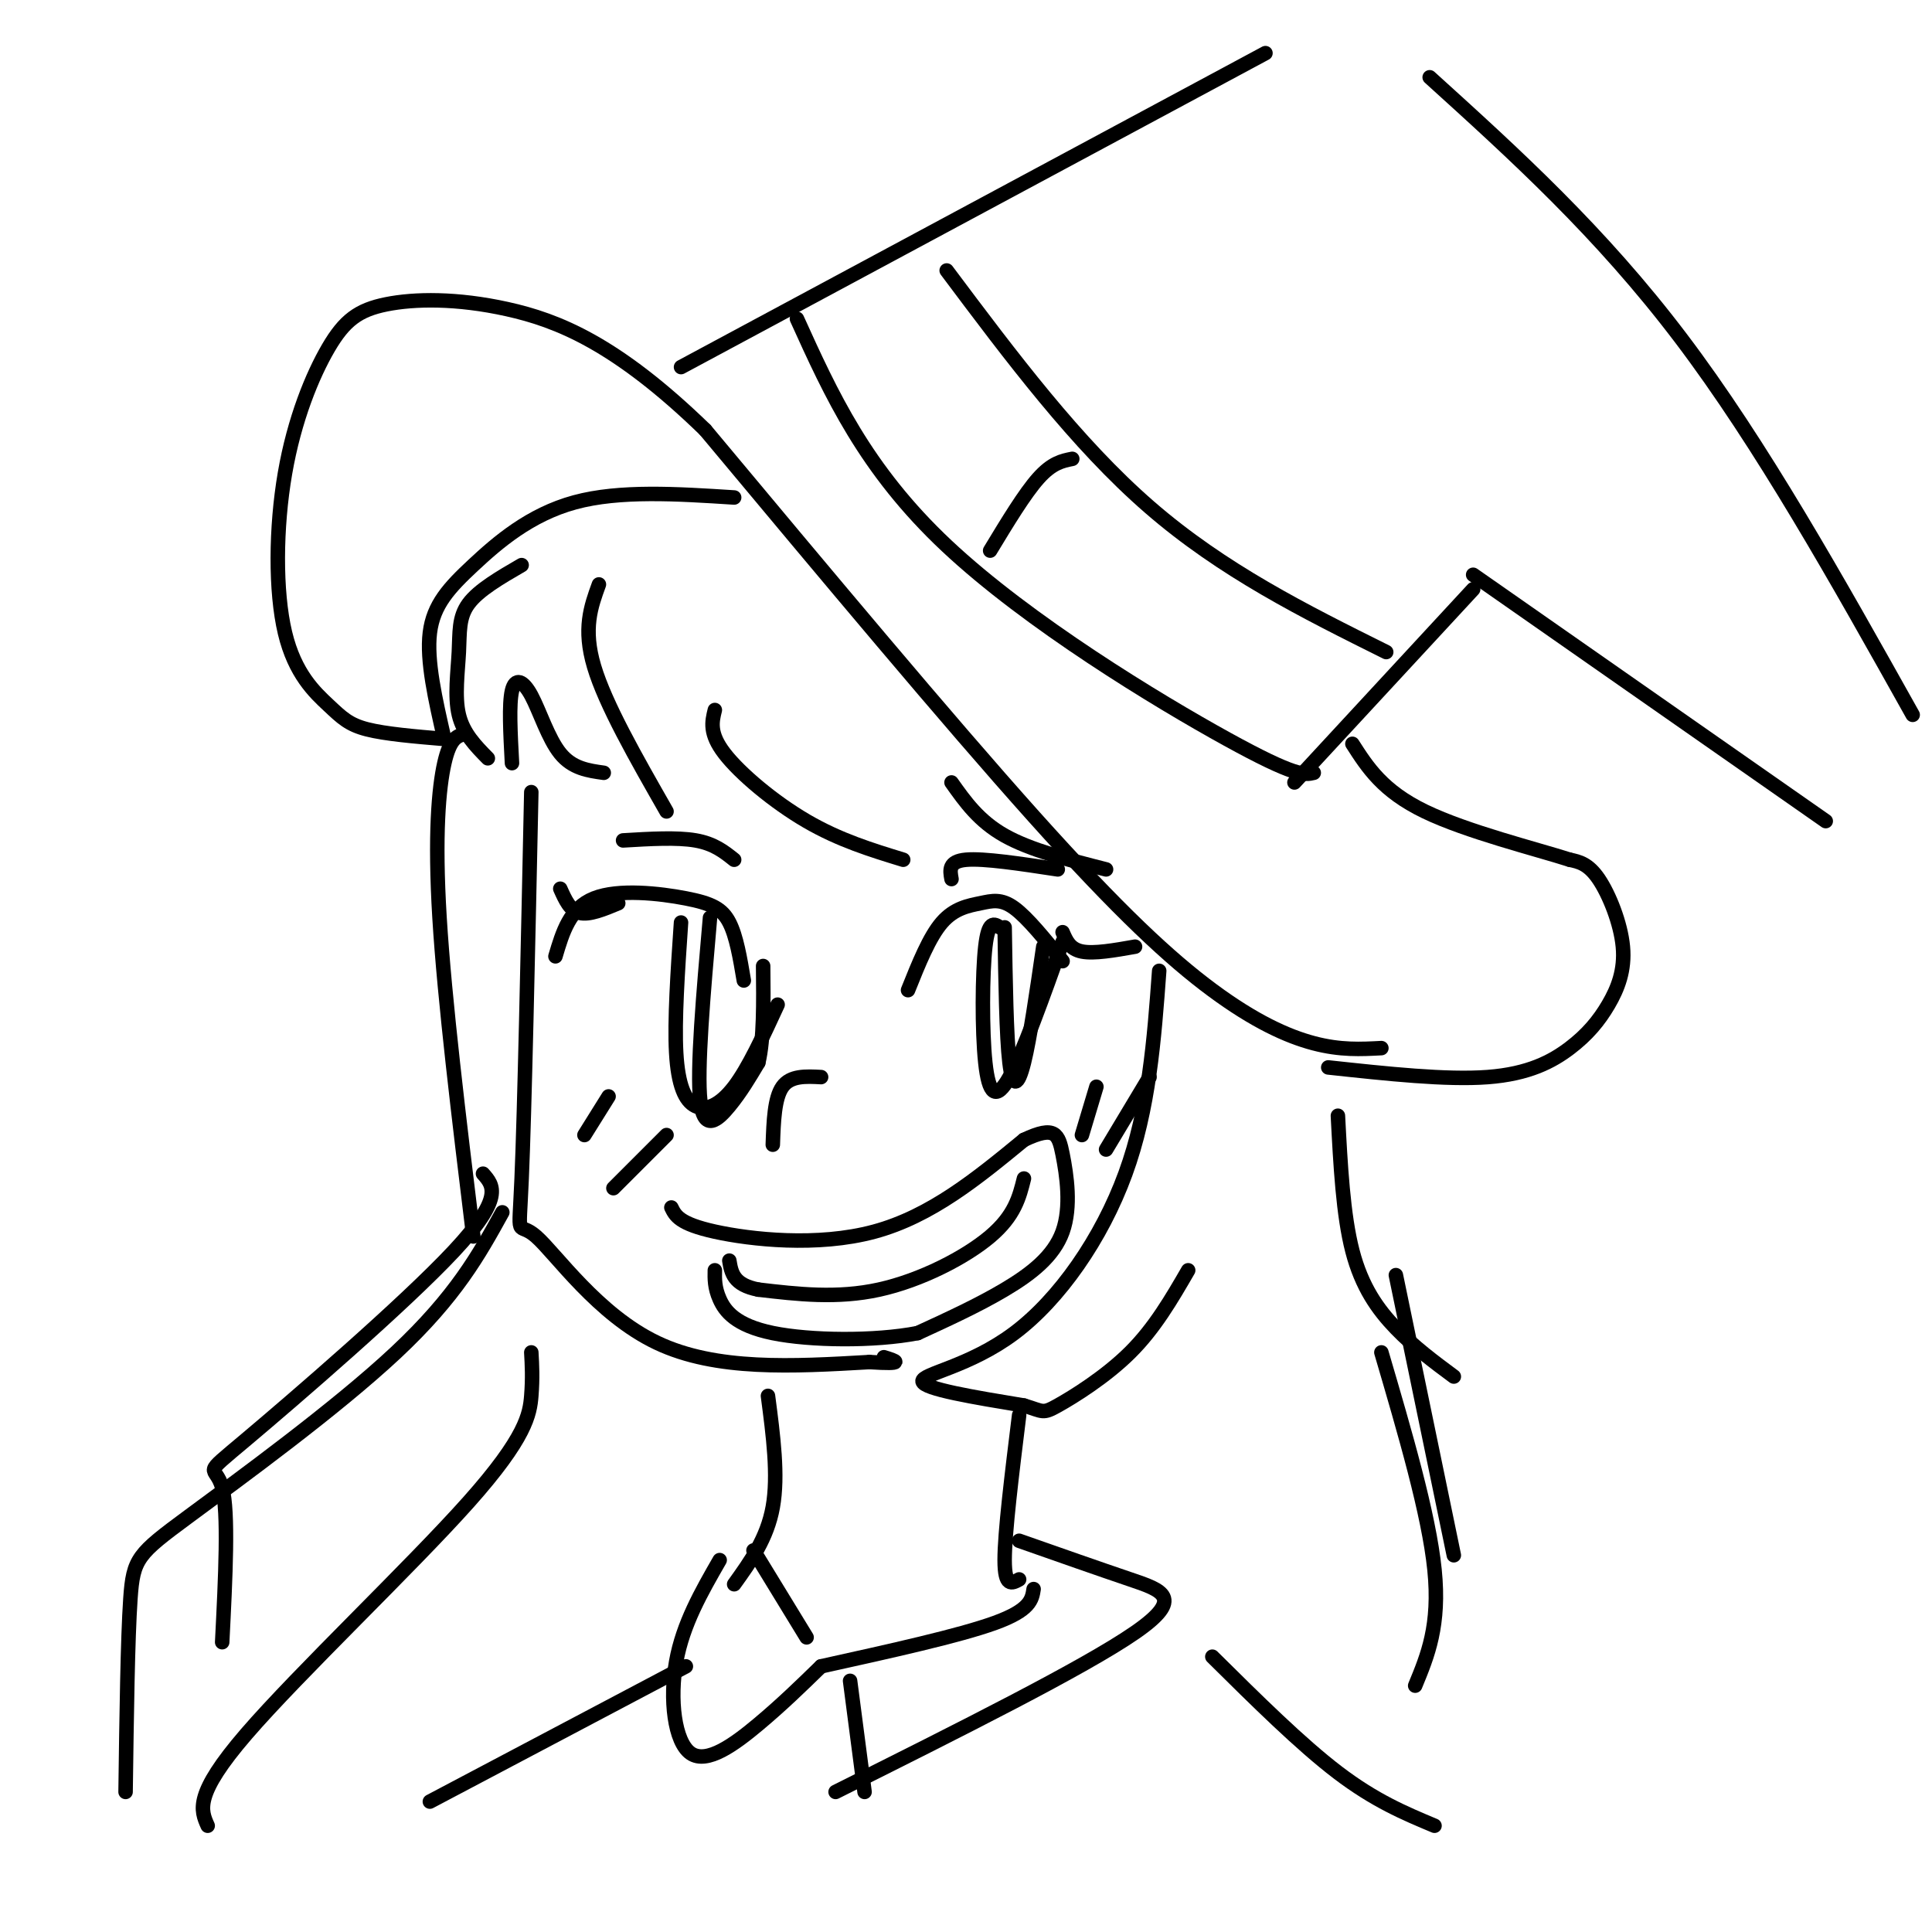 <svg viewBox='0 0 400 400' version='1.1' xmlns='http://www.w3.org/2000/svg' xmlns:xlink='http://www.w3.org/1999/xlink'><g fill='none' stroke='rgb(0,0,0)' stroke-width='3' stroke-linecap='round' stroke-linejoin='round'><path d='M124,121c-1.667,4.583 -3.333,9.167 -1,17c2.333,7.833 8.667,18.917 15,30'/><path d='M148,147c-0.600,2.422 -1.200,4.844 2,9c3.200,4.156 10.200,10.044 17,14c6.800,3.956 13.400,5.978 20,8'/><path d='M197,162c2.833,4.000 5.667,8.000 11,11c5.333,3.000 13.167,5.000 21,7'/><path d='M110,164c-0.702,33.083 -1.405,66.167 -2,80c-0.595,13.833 -1.083,8.417 3,12c4.083,3.583 12.738,16.167 25,22c12.262,5.833 28.131,4.917 44,4'/><path d='M180,282c7.833,0.500 5.417,-0.250 3,-1'/><path d='M154,203c-0.768,-4.577 -1.536,-9.155 -3,-12c-1.464,-2.845 -3.625,-3.958 -9,-5c-5.375,-1.042 -13.964,-2.012 -19,0c-5.036,2.012 -6.518,7.006 -8,12'/><path d='M188,205c2.202,-5.500 4.405,-11.000 7,-14c2.595,-3.000 5.583,-3.500 8,-4c2.417,-0.500 4.262,-1.000 7,1c2.738,2.000 6.369,6.500 10,11'/><path d='M141,191c-0.690,10.149 -1.381,20.298 -1,27c0.381,6.702 1.833,9.958 4,11c2.167,1.042 5.048,-0.131 8,-4c2.952,-3.869 5.976,-10.435 9,-17'/><path d='M207,192c-1.185,-0.768 -2.369,-1.536 -3,4c-0.631,5.536 -0.708,17.375 0,24c0.708,6.625 2.202,8.036 5,3c2.798,-5.036 6.899,-16.518 11,-28'/><path d='M96,152c-1.422,0.444 -2.844,0.889 -4,6c-1.156,5.111 -2.044,14.889 -1,32c1.044,17.111 4.022,41.556 7,66'/><path d='M100,243c2.179,2.458 4.357,4.917 -6,16c-10.357,11.083 -33.250,30.792 -43,39c-9.750,8.208 -6.357,4.917 -5,10c1.357,5.083 0.679,18.542 0,32'/><path d='M159,289c1.083,8.250 2.167,16.500 1,23c-1.167,6.500 -4.583,11.250 -8,16'/><path d='M211,327c-1.500,0.833 -3.000,1.667 -3,-4c0.000,-5.667 1.500,-17.833 3,-30'/><path d='M139,250c0.822,1.689 1.644,3.378 9,5c7.356,1.622 21.244,3.178 33,0c11.756,-3.178 21.378,-11.089 31,-19'/><path d='M212,236c6.474,-3.067 7.158,-1.234 8,3c0.842,4.234 1.842,10.871 0,16c-1.842,5.129 -6.526,8.751 -12,12c-5.474,3.249 -11.737,6.124 -18,9'/><path d='M190,276c-8.929,1.738 -22.250,1.583 -30,0c-7.750,-1.583 -9.929,-4.595 -11,-7c-1.071,-2.405 -1.036,-4.202 -1,-6'/><path d='M212,244c-0.956,3.844 -1.911,7.689 -7,12c-5.089,4.311 -14.311,9.089 -23,11c-8.689,1.911 -16.844,0.956 -25,0'/><path d='M157,267c-5.167,-1.000 -5.583,-3.500 -6,-6'/><path d='M170,223c-3.167,-0.167 -6.333,-0.333 -8,2c-1.667,2.333 -1.833,7.167 -2,12'/><path d='M128,187c-3.000,1.250 -6.000,2.500 -8,2c-2.000,-0.500 -3.000,-2.750 -4,-5'/><path d='M220,193c0.750,1.750 1.500,3.500 4,4c2.500,0.500 6.750,-0.250 11,-1'/><path d='M152,178c-2.083,-1.667 -4.167,-3.333 -8,-4c-3.833,-0.667 -9.417,-0.333 -15,0'/><path d='M197,182c-0.333,-1.833 -0.667,-3.667 3,-4c3.667,-0.333 11.333,0.833 19,2'/><path d='M214,329c-0.333,2.167 -0.667,4.333 -8,7c-7.333,2.667 -21.667,5.833 -36,9'/><path d='M211,319c8.222,2.889 16.444,5.778 23,8c6.556,2.222 11.444,3.778 1,11c-10.444,7.222 -36.222,20.111 -62,33'/><path d='M179,371c0.000,0.000 -3.000,-23.000 -3,-23'/><path d='M156,321c0.000,0.000 11.000,18.000 11,18'/><path d='M170,345c-4.054,3.952 -8.107,7.905 -13,12c-4.893,4.095 -10.625,8.333 -14,6c-3.375,-2.333 -4.393,-11.238 -3,-19c1.393,-7.762 5.196,-14.381 9,-21'/><path d='M251,343c9.167,9.083 18.333,18.167 26,24c7.667,5.833 13.833,8.417 20,11'/><path d='M142,345c0.000,0.000 -53.000,28.000 -53,28'/><path d='M286,217c-4.238,0.226 -8.476,0.452 -14,-1c-5.524,-1.452 -12.333,-4.583 -21,-11c-8.667,-6.417 -19.190,-16.119 -37,-36c-17.810,-19.881 -42.905,-49.940 -68,-80'/><path d='M146,89c-18.447,-17.911 -30.565,-22.687 -41,-25c-10.435,-2.313 -19.187,-2.163 -25,-1c-5.813,1.163 -8.686,3.341 -12,9c-3.314,5.659 -7.070,14.801 -9,26c-1.930,11.199 -2.033,24.455 0,33c2.033,8.545 6.201,12.377 9,15c2.799,2.623 4.228,4.035 8,5c3.772,0.965 9.886,1.482 16,2'/><path d='M141,76c0.000,0.000 121.000,-65.000 121,-65'/><path d='M296,16c17.667,16.000 35.333,32.000 52,54c16.667,22.000 32.333,50.000 48,78'/><path d='M305,119c0.000,0.000 73.000,51.000 73,51'/><path d='M305,122c0.000,0.000 -37.000,40.000 -37,40'/><path d='M275,221c12.232,1.321 24.465,2.642 33,2c8.535,-0.642 13.373,-3.247 17,-6c3.627,-2.753 6.044,-5.656 8,-9c1.956,-3.344 3.450,-7.131 3,-12c-0.450,-4.869 -2.843,-10.820 -5,-14c-2.157,-3.180 -4.079,-3.590 -6,-4'/><path d='M325,178c-6.933,-2.222 -21.267,-5.778 -30,-10c-8.733,-4.222 -11.867,-9.111 -15,-14'/><path d='M272,160c-1.844,0.444 -3.689,0.889 -18,-7c-14.311,-7.889 -41.089,-24.111 -58,-40c-16.911,-15.889 -23.956,-31.444 -31,-47'/><path d='M196,56c13.417,17.917 26.833,35.833 42,49c15.167,13.167 32.083,21.583 49,30'/><path d='M222,95c-2.083,0.417 -4.167,0.833 -7,4c-2.833,3.167 -6.417,9.083 -10,15'/><path d='M240,201c-1.048,14.286 -2.095,28.571 -7,42c-4.905,13.429 -13.667,26.000 -23,33c-9.333,7.000 -19.238,8.429 -19,10c0.238,1.571 10.619,3.286 21,5'/><path d='M212,291c4.083,1.226 3.792,1.792 7,0c3.208,-1.792 9.917,-5.940 15,-11c5.083,-5.060 8.542,-11.030 12,-17'/><path d='M277,231c0.533,10.267 1.067,20.533 3,28c1.933,7.467 5.267,12.133 9,16c3.733,3.867 7.867,6.933 12,10'/><path d='M289,264c0.000,0.000 12.000,58.000 12,58'/><path d='M104,251c-4.786,8.679 -9.571,17.357 -22,29c-12.429,11.643 -32.500,26.250 -43,34c-10.500,7.750 -11.429,8.643 -12,17c-0.571,8.357 -0.786,24.179 -1,40'/><path d='M286,280c4.917,16.750 9.833,33.500 11,45c1.167,11.500 -1.417,17.750 -4,24'/><path d='M152,103c-11.857,-0.762 -23.714,-1.524 -33,1c-9.286,2.524 -16.000,8.333 -21,13c-5.000,4.667 -8.286,8.190 -9,14c-0.714,5.810 1.143,13.905 3,22'/><path d='M108,117c-4.458,2.583 -8.917,5.167 -11,8c-2.083,2.833 -1.792,5.917 -2,10c-0.208,4.083 -0.917,9.167 0,13c0.917,3.833 3.458,6.417 6,9'/><path d='M106,158c-0.327,-6.119 -0.655,-12.238 0,-15c0.655,-2.762 2.292,-2.167 4,1c1.708,3.167 3.488,8.905 6,12c2.512,3.095 5.756,3.548 9,4'/><path d='M126,227c0.000,0.000 -5.000,8.000 -5,8'/><path d='M138,235c0.000,0.000 -11.000,11.000 -11,11'/><path d='M227,225c0.000,0.000 -3.000,10.000 -3,10'/><path d='M238,223c0.000,0.000 -9.000,15.000 -9,15'/><path d='M147,190c-1.378,15.733 -2.756,31.467 -2,38c0.756,6.533 3.644,3.867 6,1c2.356,-2.867 4.178,-5.933 6,-9'/><path d='M157,220c1.167,-4.833 1.083,-12.417 1,-20'/><path d='M208,192c0.178,11.289 0.356,22.578 1,28c0.644,5.422 1.756,4.978 3,0c1.244,-4.978 2.622,-14.489 4,-24'/><path d='M110,280c0.149,2.631 0.298,5.262 0,9c-0.298,3.738 -1.042,8.583 -13,22c-11.958,13.417 -35.131,35.405 -46,48c-10.869,12.595 -9.435,15.798 -8,19'/></g>
</svg>